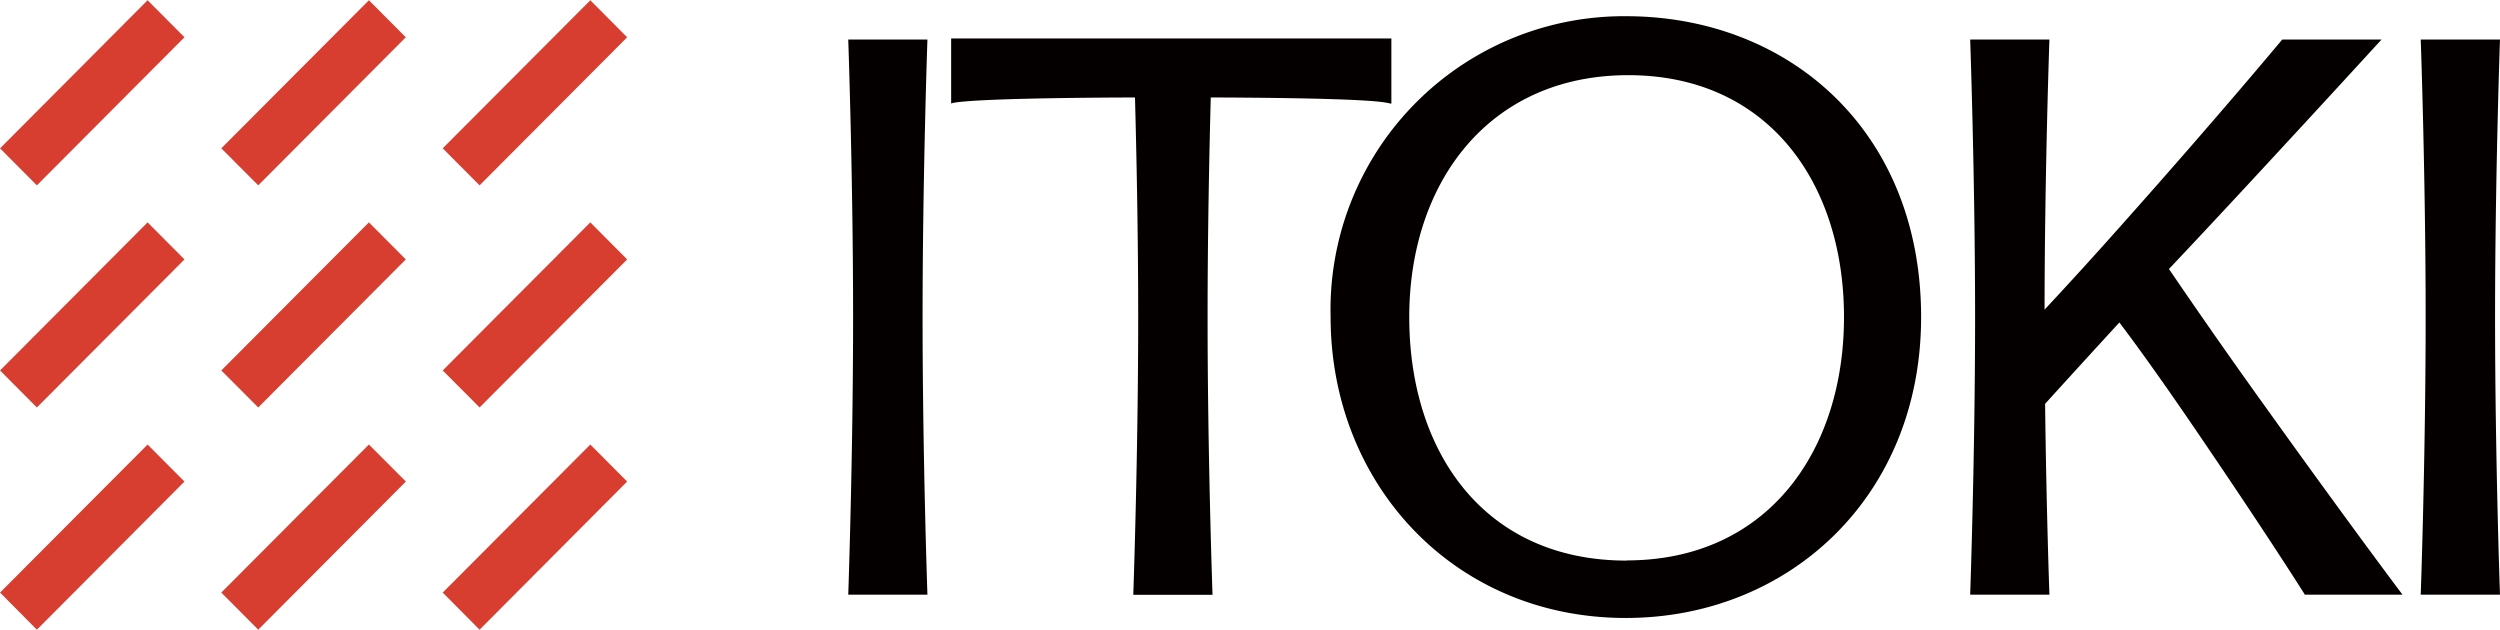 <svg xmlns="http://www.w3.org/2000/svg" width="116.033" height="29.234"><defs><clipPath id="a"><path fill="none" d="M0 0h116.033v29.234H0z"/></clipPath></defs><g clip-path="url(#a)"><path d="M64.578 4.81V1.785H44.146V4.81s-.025-.256 8.532-.287c.067 2.472.149 6.336.149 10.2 0 6.44-.228 12.883-.228 12.883h3.678s-.229-6.44-.229-12.883c0-3.866.082-7.73.147-10.2 8.349.031 8.115.273 8.383.287M75.458.752a13.618 13.618 0 00-13.7 13.964c0 7.713 5.694 13.966 13.7 13.966 7.569 0 13.707-5.635 13.707-13.966 0-8.642-6.138-13.964-13.707-13.964m.039 25.267c-6.629 0-10.089-5.06-10.089-11.3s3.689-11.23 10.165-11.23 10.013 4.984 10.013 11.227S82.014 26.01 75.498 26.01m29.9-6.775a304.554 304.554 0 01-4.73-6.75c3.649-3.855 9.866-10.649 9.866-10.649h-4.609s-2.976 3.576-7.254 8.38a220.237 220.237 0 01-3.776 4.156c.005-6.322.225-12.536.225-12.536h-3.678s.228 6.44.228 12.883-.228 12.883-.228 12.883h3.678s-.144-4-.2-8.859a834.185 834.185 0 013.447-3.776c.817 1.078 2.036 2.765 3.8 5.364 3.219 4.731 4.81 7.27 4.81 7.27h4.531s-2.363-3.137-6.111-8.366M42.82 14.718c0 6.443.225 12.883.225 12.883H39.37s.225-6.44.225-12.883-.225-12.883-.225-12.883h3.675s-.225 6.44-.225 12.883m72.984 0c0 6.443.228 12.883.228 12.883h-3.678s.228-6.44.228-12.883-.228-12.883-.228-12.883h3.678s-.228 6.44-.228 12.883" fill="#040000" fill-rule="evenodd"/></g><path d="M.002 27.503l1.709 1.723 6.851-6.876-1.712-1.718zm10.269 0l1.715 1.723 6.851-6.876-1.715-1.718zm10.276 0l1.712 1.723 6.849-6.876-1.709-1.718zM.002 17.194l1.709 1.718 6.851-6.871-1.712-1.72zm10.269 0l1.715 1.718 6.848-6.871-1.712-1.72zm10.276 0l1.712 1.718 6.849-6.871-1.709-1.72zM.002 6.885l1.709 1.718L8.562 1.73 6.85.012zm10.269 0l1.715 1.718 6.848-6.873L17.122.012zm10.276 0l1.712 1.718 6.849-6.873L27.399.012z" fill="#d83e30"/></svg>
